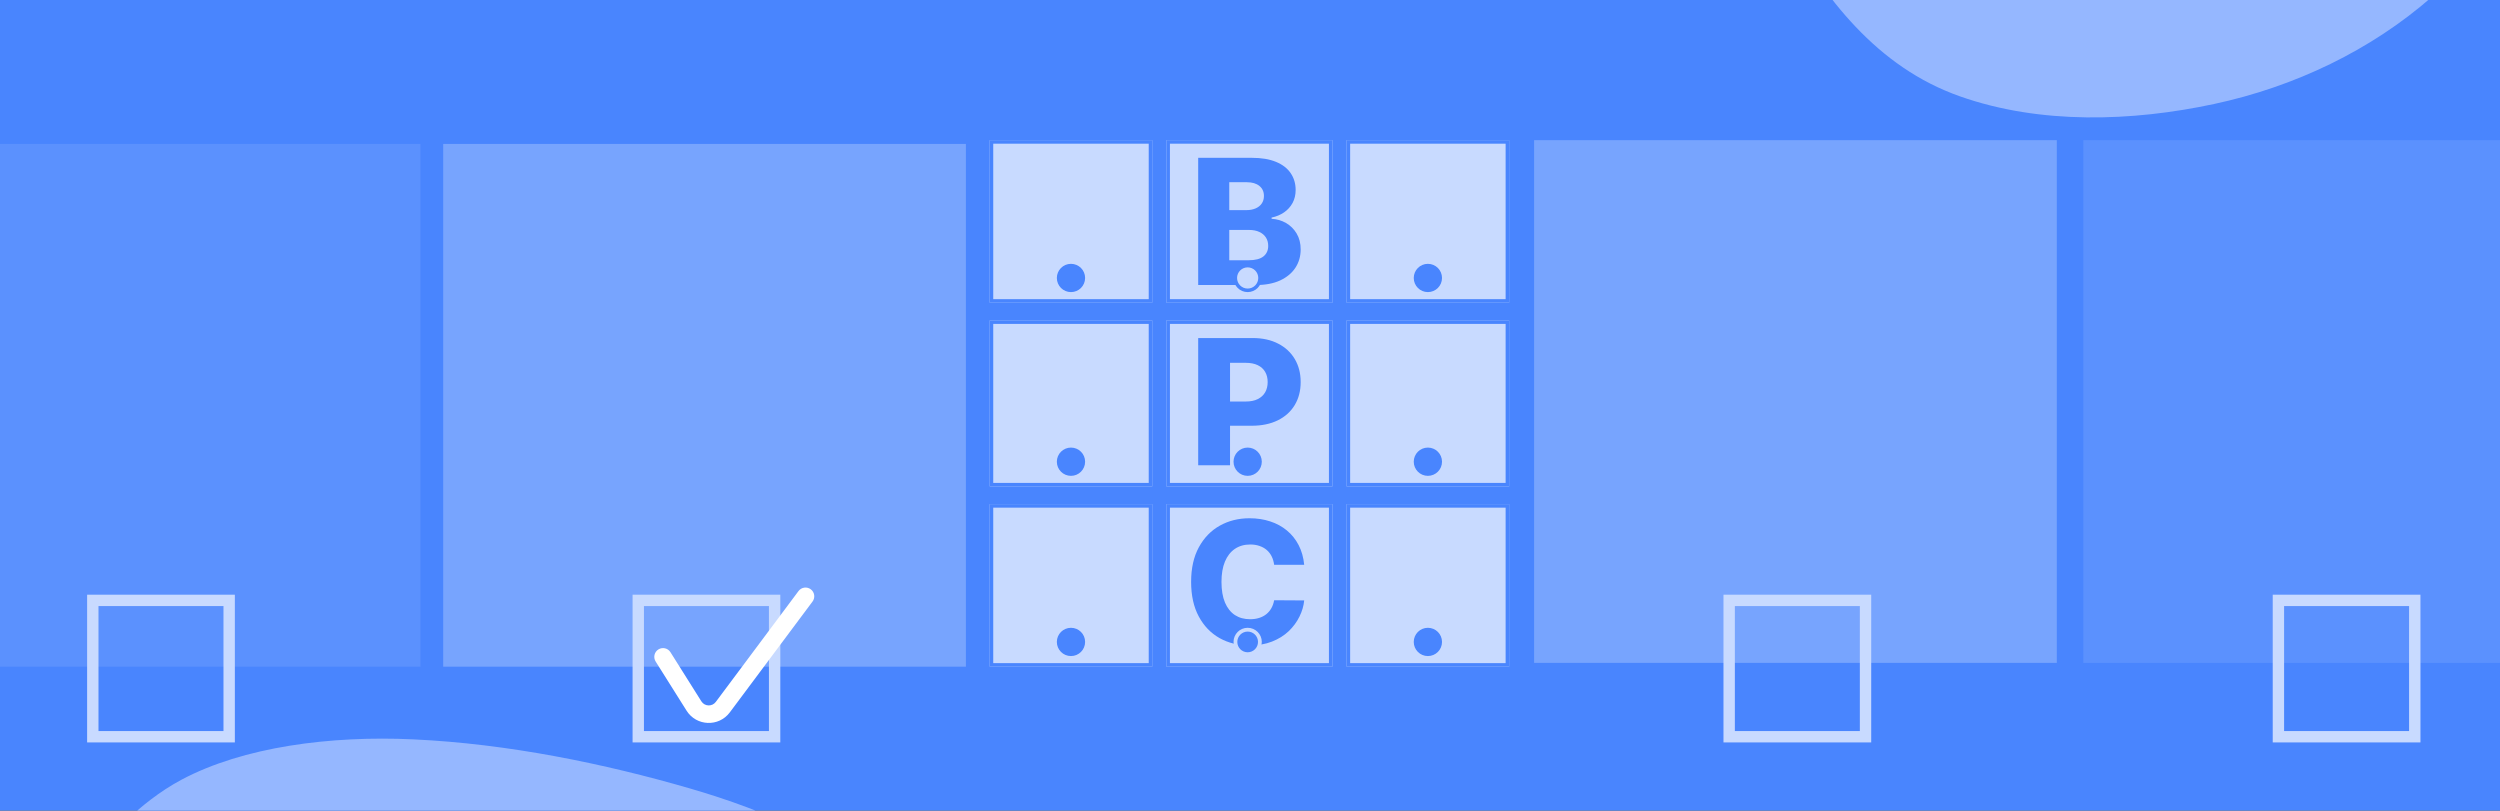 <svg width="660" height="214" viewBox="0 0 660 214" fill="none" xmlns="http://www.w3.org/2000/svg">
<rect x="0" y="0" width="660" height="214" fill="#333333" stroke="none"/>
<g clip-path="url(#clip0_613_2)">
<rect width="660" height="214" fill="#4985FE"/>
<path d="M261.282 37H304.194V79.913H261.282V37Z" fill="#C8DAFF"/>
<path fill-rule="evenodd" clip-rule="evenodd" d="M303.262 37.933H262.215V78.98H303.262V37.933ZM261.282 37V79.913H304.194V37H261.282Z" fill="#4985FE"/>
<path d="M261.282 84.577H304.194V128.422H261.282V84.577Z" fill="#C8DAFF"/>
<path fill-rule="evenodd" clip-rule="evenodd" d="M303.262 85.51H262.215V127.489H303.262V85.51ZM261.282 84.577V128.422H304.194V84.577H261.282Z" fill="#4985FE"/>
<path d="M261.282 133.087H304.194V176H261.282V133.087Z" fill="#C8DAFF"/>
<path fill-rule="evenodd" clip-rule="evenodd" d="M303.262 134.02H262.215V175.067H303.262V134.02ZM261.282 133.087V176H304.194V133.087H261.282Z" fill="#4985FE"/>
<path d="M307.926 37H351.771V79.913H307.926V37Z" fill="#C8DAFF"/>
<path fill-rule="evenodd" clip-rule="evenodd" d="M350.839 37.933H308.859V78.98H350.839V37.933ZM307.926 37V79.913H351.771V37H307.926Z" fill="#4985FE"/>
<path d="M307.926 84.577H351.771V128.422H307.926V84.577Z" fill="#C8DAFF"/>
<path fill-rule="evenodd" clip-rule="evenodd" d="M350.839 85.51H308.859V127.489H350.839V85.51ZM307.926 84.577V128.422H351.771V84.577H307.926Z" fill="#4985FE"/>
<path d="M307.926 133.087H351.771V176H307.926V133.087Z" fill="#C8DAFF"/>
<path fill-rule="evenodd" clip-rule="evenodd" d="M350.839 134.02H308.859V175.067H350.839V134.02ZM307.926 133.087V176H351.771V133.087H307.926Z" fill="#4985FE"/>
<path d="M355.504 37H398.417V79.913H355.504V37Z" fill="#C8DAFF"/>
<path fill-rule="evenodd" clip-rule="evenodd" d="M397.484 37.933H356.437V78.98H397.484V37.933ZM355.504 37V79.913H398.417V37H355.504Z" fill="#4985FE"/>
<path d="M355.504 84.577H398.417V128.422H355.504V84.577Z" fill="#C8DAFF"/>
<path fill-rule="evenodd" clip-rule="evenodd" d="M397.484 85.51H356.437V127.489H397.484V85.51ZM355.504 84.577V128.422H398.417V84.577H355.504Z" fill="#4985FE"/>
<path d="M355.504 133.087H398.417V176H355.504V133.087Z" fill="#C8DAFF"/>
<path fill-rule="evenodd" clip-rule="evenodd" d="M397.484 134.02H356.437V175.067H397.484V134.02ZM355.504 133.087V176H398.417V133.087H355.504Z" fill="#4985FE"/>
<path d="M344.308 149.11H336.373C336.267 148.29 336.05 147.551 335.722 146.891C335.394 146.231 334.961 145.667 334.421 145.199C333.882 144.731 333.241 144.374 332.501 144.129C331.771 143.874 330.961 143.746 330.073 143.746C328.496 143.746 327.137 144.135 325.994 144.912C324.862 145.688 323.989 146.811 323.375 148.28C322.772 149.748 322.471 151.525 322.471 153.611C322.471 155.782 322.777 157.601 323.391 159.07C324.015 160.528 324.888 161.629 326.01 162.374C327.142 163.108 328.48 163.475 330.025 163.475C330.893 163.475 331.681 163.364 332.39 163.14C333.109 162.917 333.739 162.592 334.278 162.166C334.828 161.73 335.278 161.203 335.627 160.586C335.987 159.958 336.236 159.251 336.373 158.463L344.308 158.511C344.171 159.958 343.753 161.384 343.055 162.789C342.367 164.194 341.42 165.476 340.214 166.636C339.008 167.785 337.537 168.7 335.802 169.381C334.077 170.062 332.099 170.403 329.866 170.403C326.925 170.403 324.29 169.754 321.963 168.455C319.646 167.146 317.815 165.242 316.472 162.741C315.128 160.24 314.456 157.197 314.456 153.611C314.456 150.014 315.138 146.965 316.503 144.465C317.868 141.964 319.714 140.064 322.042 138.766C324.37 137.468 326.978 136.819 329.866 136.819C331.834 136.819 333.654 137.096 335.326 137.649C336.997 138.192 338.468 138.99 339.738 140.043C341.007 141.086 342.039 142.368 342.832 143.89C343.626 145.412 344.118 147.152 344.308 149.11Z" fill="#4985FE"/>
<path d="M316.322 75.248V41.665H330.479C333.021 41.665 335.148 42.02 336.861 42.73C338.585 43.441 339.878 44.436 340.74 45.715C341.613 46.994 342.05 48.475 342.05 50.159C342.05 51.438 341.779 52.58 341.238 53.586C340.696 54.581 339.95 55.406 339 56.062C338.049 56.718 336.95 57.177 335.701 57.44V57.768C337.071 57.833 338.337 58.2 339.497 58.867C340.668 59.533 341.608 60.463 342.315 61.654C343.022 62.835 343.376 64.234 343.376 65.852C343.376 67.656 342.912 69.269 341.983 70.69C341.055 72.1 339.712 73.215 337.955 74.035C336.198 74.844 334.065 75.248 331.557 75.248H316.322ZM324.528 68.706H329.6C331.38 68.706 332.689 68.372 333.529 67.705C334.38 67.038 334.806 66.109 334.806 64.918C334.806 64.054 334.601 63.31 334.192 62.687C333.783 62.053 333.203 61.567 332.452 61.228C331.7 60.878 330.8 60.703 329.75 60.703H324.528V68.706ZM324.528 55.472H329.07C329.965 55.472 330.761 55.324 331.457 55.029C332.153 54.734 332.695 54.308 333.082 53.75C333.479 53.193 333.678 52.52 333.678 51.733C333.678 50.607 333.275 49.722 332.468 49.077C331.662 48.432 330.573 48.109 329.203 48.109H324.528V55.472Z" fill="#4985FE"/>
<path d="M316.322 122.826V89.242H330.69C333.294 89.242 335.541 89.734 337.432 90.718C339.334 91.691 340.8 93.052 341.83 94.801C342.861 96.539 343.376 98.561 343.376 100.868C343.376 103.186 342.849 105.214 341.797 106.952C340.755 108.679 339.266 110.018 337.33 110.97C335.394 111.921 333.096 112.396 330.435 112.396H321.57V106.001H328.873C330.141 106.001 331.199 105.788 332.048 105.361C332.909 104.935 333.56 104.339 334.001 103.574C334.443 102.798 334.664 101.896 334.664 100.868C334.664 99.83 334.443 98.933 334.001 98.179C333.56 97.414 332.909 96.823 332.048 96.408C331.188 95.992 330.129 95.785 328.873 95.785H324.729V122.826H316.322Z" fill="#4985FE"/>
<path d="M279.007 73.383C279.007 71.322 280.678 69.651 282.738 69.651V69.651C284.799 69.651 286.47 71.322 286.47 73.383V73.383C286.47 75.444 284.799 77.115 282.738 77.115V77.115C280.678 77.115 279.007 75.444 279.007 73.383V73.383Z" fill="#4985FE"/>
<path d="M325.651 73.383C325.651 71.322 327.322 69.651 329.382 69.651V69.651C331.443 69.651 333.114 71.322 333.114 73.383V73.383C333.114 75.444 331.443 77.115 329.382 77.115V77.115C327.322 77.115 325.651 75.444 325.651 73.383V73.383Z" fill="#4985FE"/>
<path d="M373.229 73.383C373.229 71.322 374.9 69.651 376.961 69.651V69.651C379.021 69.651 380.692 71.322 380.692 73.383V73.383C380.692 75.444 379.021 77.115 376.961 77.115V77.115C374.9 77.115 373.229 75.444 373.229 73.383V73.383Z" fill="#4985FE"/>
<path d="M373.229 121.893C373.229 119.832 374.9 118.162 376.961 118.162V118.162C379.021 118.162 380.692 119.832 380.692 121.893V121.893C380.692 123.954 379.021 125.625 376.961 125.625V125.625C374.9 125.625 373.229 123.954 373.229 121.893V121.893Z" fill="#4985FE"/>
<path d="M325.651 121.893C325.651 119.832 327.322 118.162 329.382 118.162V118.162C331.443 118.162 333.114 119.832 333.114 121.893V121.893C333.114 123.954 331.443 125.625 329.382 125.625V125.625C327.322 125.625 325.651 123.954 325.651 121.893V121.893Z" fill="#4985FE"/>
<path d="M329.382 172.701C327.598 172.701 326.151 171.255 326.151 169.47C326.151 167.685 327.598 166.238 329.382 166.238C331.167 166.238 332.614 167.685 332.614 169.47C332.614 171.255 331.167 172.701 329.382 172.701Z" fill="#4985FE" stroke="#C8DAFF"/>
<path d="M279.007 169.47C279.007 167.409 280.678 165.738 282.738 165.738V165.738C284.799 165.738 286.47 167.409 286.47 169.47V169.47C286.47 171.531 284.799 173.201 282.738 173.201V173.201C280.678 173.201 279.007 171.531 279.007 169.47V169.47Z" fill="#4985FE"/>
<path d="M279.007 121.893C279.007 119.832 280.678 118.162 282.738 118.162V118.162C284.799 118.162 286.47 119.832 286.47 121.893V121.893C286.47 123.954 284.799 125.625 282.738 125.625V125.625C280.678 125.625 279.007 123.954 279.007 121.893V121.893Z" fill="#4985FE"/>
<path d="M373.229 169.47C373.229 167.409 374.9 165.738 376.961 165.738V165.738C379.021 165.738 380.692 167.409 380.692 169.47V169.47C380.692 171.531 379.021 173.201 376.961 173.201V173.201C374.9 173.201 373.229 171.531 373.229 169.47V169.47Z" fill="#4985FE"/>
<path d="M332.182 73.382C332.182 74.928 330.929 76.181 329.383 76.181C327.837 76.181 326.584 74.928 326.584 73.382C326.584 71.837 327.837 70.584 329.383 70.584C330.929 70.584 332.182 71.837 332.182 73.382Z" fill="#C8DAFF"/>
<rect x="117" y="38" width="138" height="138" fill="white" fill-opacity="0.25"/>
<rect x="405" y="37" width="138" height="138" fill="white" fill-opacity="0.25"/>
<rect x="550" y="37" width="138" height="138" fill="white" fill-opacity="0.1"/>
<rect x="-27" y="38" width="138" height="138" fill="white" fill-opacity="0.1"/>
<rect x="168.5" y="158.5" width="36" height="36" stroke="#C8DAFF" stroke-width="3"/>
<rect x="456.5" y="158.5" width="36" height="36" stroke="#C8DAFF" stroke-width="3"/>
<rect x="601.5" y="158.5" width="36" height="36" stroke="#C8DAFF" stroke-width="3"/>
<rect x="24.5" y="158.5" width="36" height="36" stroke="#C8DAFF" stroke-width="3"/>
<path fill-rule="evenodd" clip-rule="evenodd" d="M173.812 171.451C174.892 170.772 176.318 171.096 176.998 172.176L185.161 185.153C186.025 186.526 187.998 186.605 188.968 185.305L210.805 156.041C211.568 155.019 213.016 154.808 214.038 155.571C215.061 156.334 215.271 157.782 214.508 158.804L192.671 188.068C189.76 191.968 183.842 191.732 181.251 187.613L173.087 174.636C172.408 173.557 172.732 172.13 173.812 171.451Z" fill="white"/>
<path d="M240.747 269.257C231.048 294.676 193.17 311.692 150.502 316.956C128.868 319.634 104.601 320.096 83.486 315.802C61.414 311.323 47.723 300.841 36.547 289.505C24.892 277.638 11.162 264.501 12.04 250.348C12.479 243.144 16.63 236.218 21.699 229.684C27.766 221.834 36.587 211.93 47.803 205.904C64.208 197.131 87.318 194.175 109.071 195.191C134.217 196.346 159.682 201.633 182.113 208.143C202.789 214.146 222.107 222.758 233.323 234.694C243.182 245.245 245.217 257.62 240.747 269.257Z" fill="#95B7FF"/>
<path d="M674.747 -55.248C665.048 -11.174 627.17 18.329 584.502 27.456C562.868 32.1 538.601 32.9 517.486 25.454C495.414 17.688 481.723 -0.486 470.547 -20.141C458.892 -40.717 445.162 -63.495 446.04 -88.034C446.479 -100.524 450.63 -112.533 455.699 -123.862C461.766 -137.472 470.587 -154.646 481.803 -165.094C498.208 -180.306 521.318 -185.43 543.071 -183.668C568.217 -181.667 593.682 -172.5 616.113 -161.211C636.789 -150.803 656.107 -135.871 667.323 -115.175C677.182 -96.881 679.217 -75.424 674.747 -55.248Z" fill="#95B7FF"/>
</g>
<defs>
<clipPath id="clip0_613_2">
<rect width="660" height="214" fill="white"/>
</clipPath>
</defs>
</svg>
